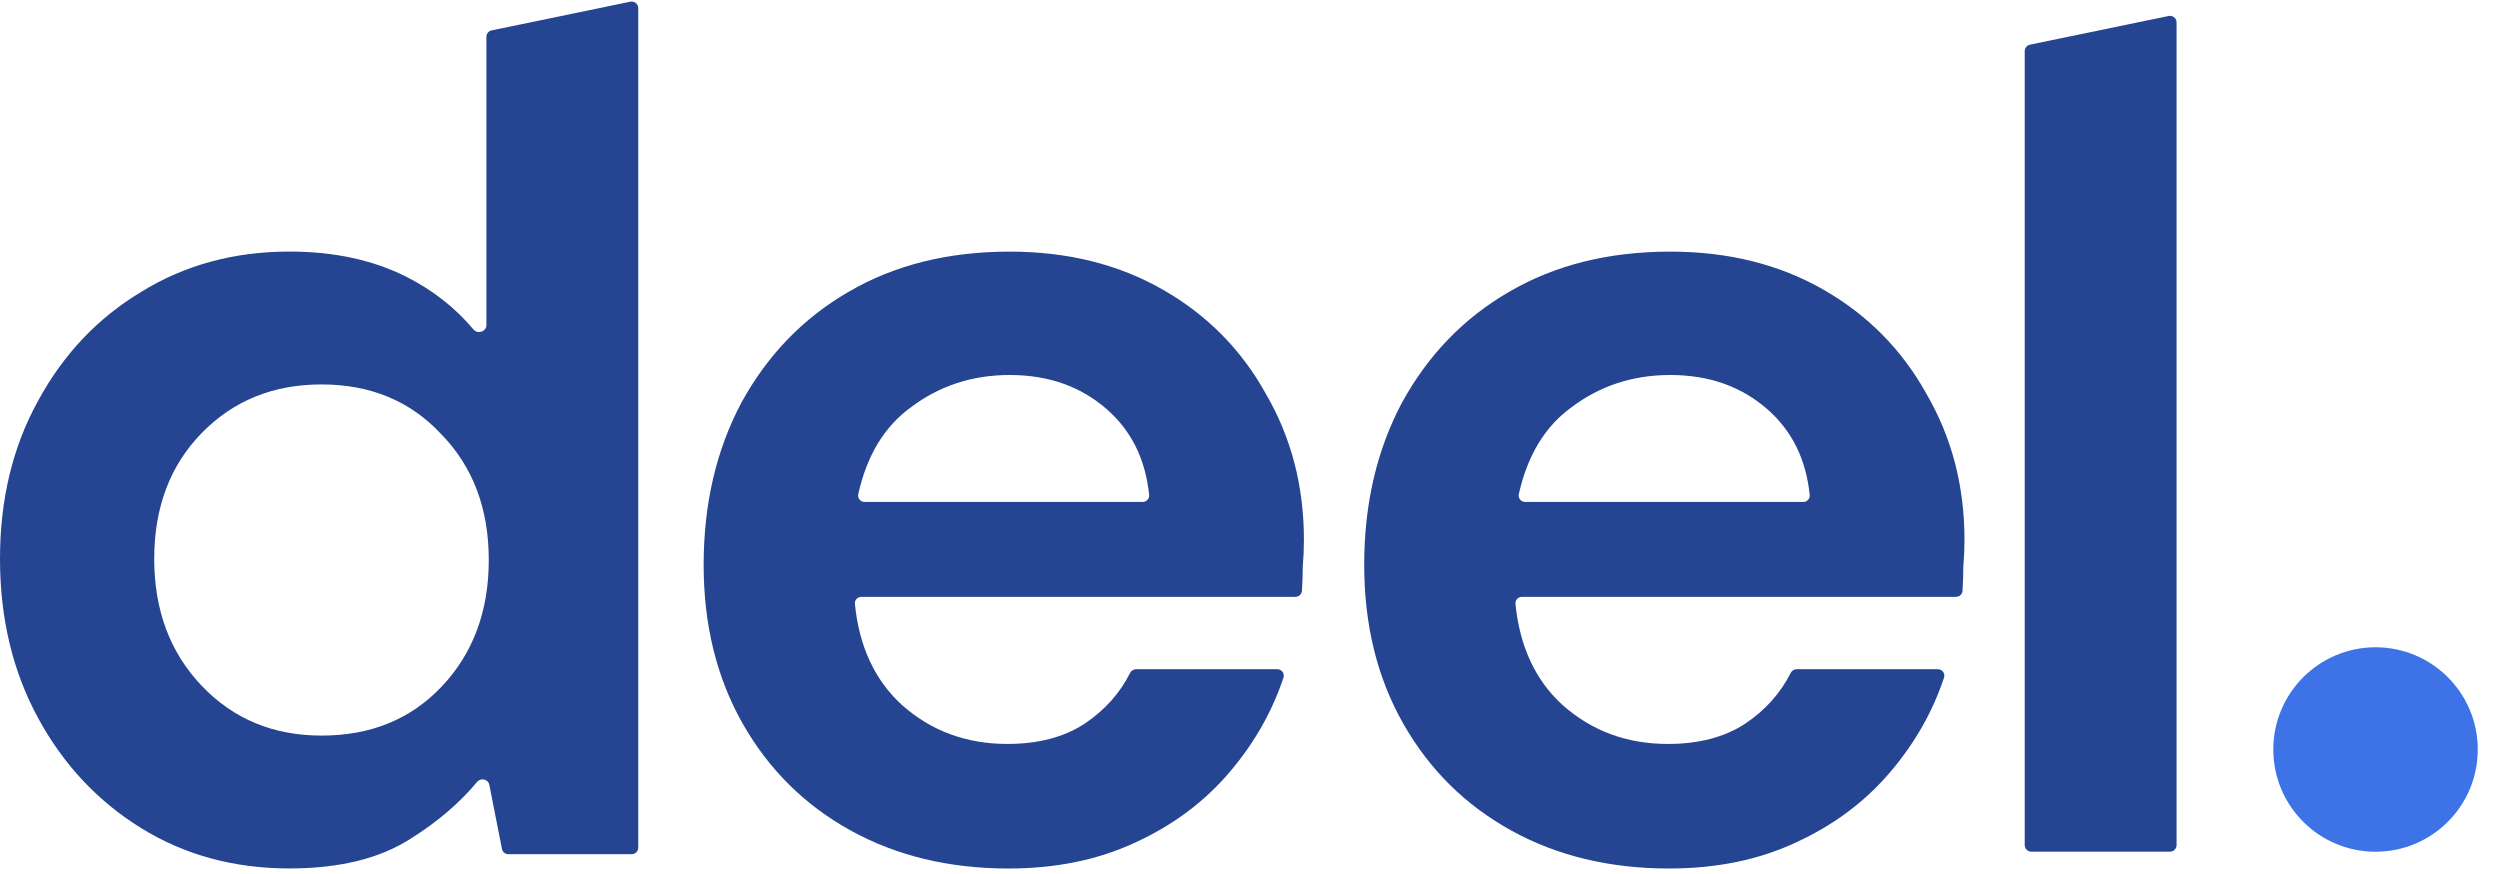 <svg xmlns="http://www.w3.org/2000/svg" fill="none" viewBox="0 0 406 142" height="142" width="406">
<g clip-path="url(#clip0_1905_21)">
<path fill="#254491" d="M329.885 138.312C329.293 138.312 328.814 137.832 328.814 137.241V8.301C328.814 7.793 329.171 7.356 329.668 7.253L352.188 2.597C352.852 2.459 353.475 2.967 353.475 3.645V137.241C353.475 137.832 352.996 138.312 352.405 138.312H329.885Z"></path>
<path fill="#254491" d="M47.009 141.037C38.018 141.037 29.991 138.854 22.927 134.487C15.862 130.12 10.275 124.147 6.165 116.569C2.055 108.992 0 100.386 0 90.753C0 81.12 2.055 72.579 6.165 65.129C10.275 57.551 15.862 51.643 22.927 47.405C29.991 43.038 38.018 40.854 47.009 40.854C54.202 40.854 60.495 42.203 65.89 44.9C70.223 47.066 73.893 49.937 76.899 53.512C77.577 54.318 78.991 53.86 78.991 52.807V5.981C78.991 5.473 79.347 5.035 79.844 4.932L102.364 0.276C103.028 0.139 103.651 0.646 103.651 1.325V137.655C103.651 138.246 103.172 138.725 102.581 138.725H82.567C82.056 138.725 81.617 138.364 81.517 137.862L79.465 127.451C79.284 126.535 78.082 126.262 77.484 126.979C74.61 130.427 71.002 133.507 66.66 136.221C61.651 139.432 55.101 141.037 47.009 141.037ZM52.211 119.459C60.174 119.459 66.66 116.827 71.669 111.56C76.807 106.166 79.376 99.294 79.376 90.946C79.376 82.597 76.807 75.79 71.669 70.524C66.66 65.13 60.174 62.432 52.211 62.432C44.376 62.432 37.89 65.065 32.752 70.331C27.615 75.597 25.046 82.404 25.046 90.753C25.046 99.102 27.615 105.973 32.752 111.368C37.89 116.762 44.376 119.459 52.211 119.459Z"></path>
<path fill="#254491" d="M163.784 141.046C154.151 141.046 145.61 138.991 138.16 134.881C130.711 130.771 124.867 124.991 120.629 117.542C116.39 110.092 114.271 101.487 114.271 91.726C114.271 81.836 116.326 73.037 120.436 65.331C124.674 57.625 130.454 51.652 137.775 47.414C145.225 43.047 153.958 40.863 163.977 40.863C173.353 40.863 181.638 42.918 188.83 47.028C196.023 51.139 201.61 56.79 205.591 63.982C209.702 71.046 211.757 78.946 211.757 87.68C211.757 89.092 211.692 90.57 211.564 92.111C211.564 93.345 211.523 94.621 211.44 95.939C211.405 96.496 210.939 96.927 210.38 96.927H139.885C139.265 96.927 138.773 97.454 138.835 98.071C139.524 104.977 142.06 110.44 146.445 114.46C151.197 118.698 156.913 120.817 163.592 120.817C168.601 120.817 172.775 119.725 176.115 117.542C179.383 115.363 181.852 112.614 183.523 109.294C183.711 108.922 184.088 108.68 184.504 108.68H207.431C208.147 108.68 208.661 109.369 208.435 110.049C206.602 115.554 203.728 120.62 199.812 125.248C195.701 130.129 190.564 133.982 184.399 136.808C178.362 139.633 171.491 141.046 163.784 141.046ZM163.977 60.9C157.941 60.9 152.61 62.634 147.986 66.102C143.647 69.236 140.778 73.952 139.38 80.254C139.235 80.907 139.741 81.515 140.411 81.515H185.573C186.19 81.515 186.681 80.994 186.619 80.38C186.037 74.617 183.756 69.985 179.775 66.487C175.536 62.762 170.271 60.9 163.977 60.9Z"></path>
<path fill="#254491" d="M271.06 141.046C261.427 141.046 252.885 138.991 245.436 134.881C237.986 130.771 232.142 124.991 227.904 117.542C223.665 110.092 221.546 101.487 221.546 91.726C221.546 81.836 223.601 73.037 227.711 65.331C231.95 57.625 237.729 51.652 245.051 47.414C252.5 43.047 261.234 40.863 271.253 40.863C280.628 40.863 288.913 42.918 296.106 47.028C303.298 51.139 308.885 56.79 312.867 63.982C316.977 71.046 319.032 78.946 319.032 87.68C319.032 89.092 318.968 90.57 318.839 92.111C318.839 93.345 318.798 94.621 318.715 95.939C318.681 96.496 318.215 96.927 317.655 96.927H247.161C246.541 96.927 246.049 97.454 246.11 98.071C246.799 104.977 249.336 110.44 253.72 114.46C258.473 118.698 264.188 120.817 270.867 120.817C275.876 120.817 280.051 119.725 283.39 117.542C286.658 115.363 289.127 112.614 290.799 109.294C290.986 108.922 291.363 108.68 291.78 108.68H314.706C315.423 108.68 315.936 109.369 315.71 110.049C313.878 115.554 311.003 120.62 307.087 125.248C302.977 130.129 297.839 133.982 291.674 136.808C285.638 139.633 278.766 141.046 271.06 141.046ZM271.253 60.9C265.216 60.9 259.886 62.634 255.262 66.102C250.922 69.236 248.054 73.952 246.656 80.254C246.511 80.907 247.017 81.515 247.686 81.515H292.848C293.465 81.515 293.956 80.994 293.895 80.38C293.312 74.617 291.031 69.985 287.051 66.487C282.812 62.762 277.546 60.9 271.253 60.9Z"></path>
<path fill="#3E73E8" d="M385.786 138.323C394.956 138.323 402.389 130.889 402.389 121.72C402.389 112.55 394.956 105.117 385.786 105.117C376.617 105.117 369.184 112.55 369.184 121.72C369.184 130.889 376.617 138.323 385.786 138.323Z"></path>
</g>
<defs>
<clipPath id="clip0_1905_21">
<rect fill="white" height="141.043" width="405.5"></rect>
</clipPath>
</defs>
</svg>
